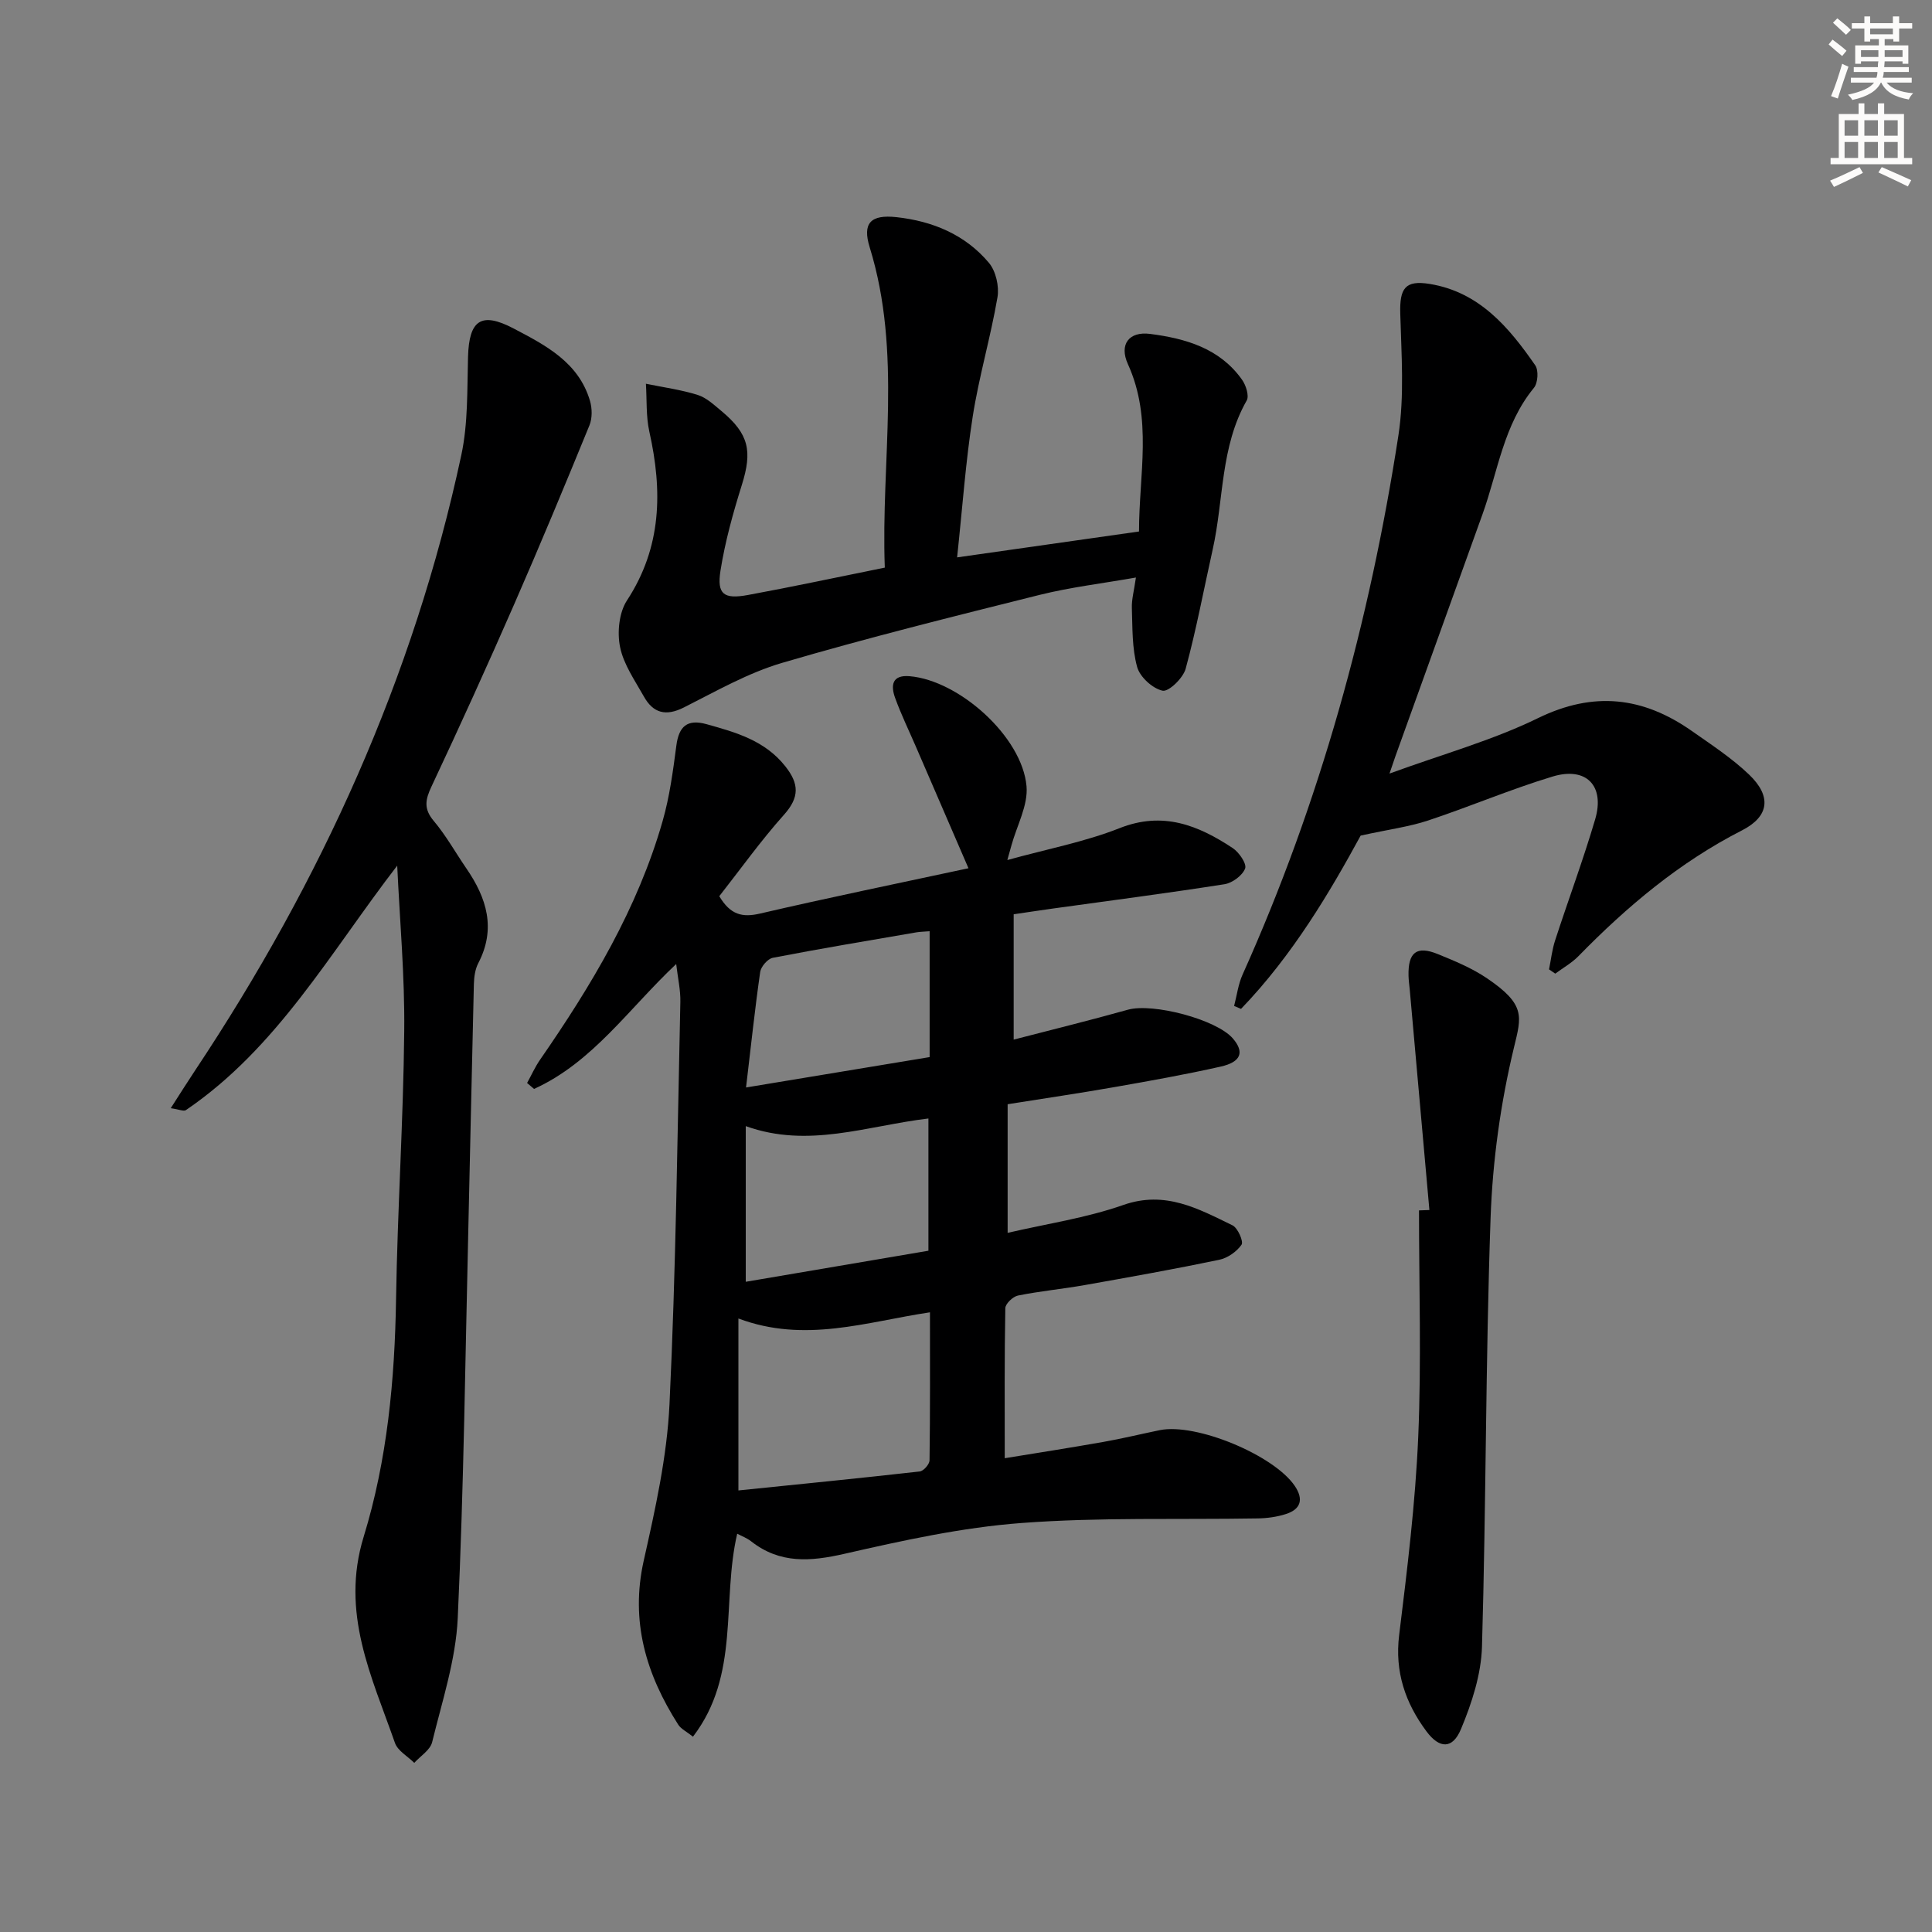 <svg enable-background="new 0 0 400 400" viewBox="0 0 400 400" xmlns="http://www.w3.org/2000/svg"><rect x="0" y="0" width="400" height="400" fill="#808080" stroke="none"/><g fill="#000001"><path d="m152.63 317.54c-3.26 13.98.64 29.26-9.16 42.02-1.35-1.07-2.48-1.6-3.05-2.49-6.64-10.41-9.96-21.37-7.14-33.97 2.39-10.65 4.81-21.48 5.33-32.32 1.33-27.75 1.63-55.55 2.25-83.33.06-2.45-.52-4.92-.86-7.86-9.81 9.22-17.3 20.37-29.43 25.86-.48-.41-.96-.82-1.44-1.23.89-1.61 1.64-3.31 2.68-4.81 10.63-15.36 20.2-31.29 25.38-49.42 1.45-5.06 2.15-10.37 2.84-15.61.52-4.01 2.26-5.55 6.24-4.45 6.1 1.7 12.11 3.38 16.34 8.75 2.85 3.61 2.93 6.39-.28 9.99-4.84 5.42-9.09 11.38-13.41 16.88 2.31 3.87 4.76 4.44 8.41 3.6 14.18-3.3 28.45-6.22 43.18-9.39-3.84-8.88-7.37-17.05-10.9-25.21-1.45-3.35-3.05-6.64-4.29-10.07-.92-2.54-.67-4.79 2.99-4.48 10.25.85 23.32 12.53 24.22 22.77.35 3.96-2 8.16-3.12 12.25-.17.62-.35 1.25-.85 3.04 8.25-2.28 16.02-3.75 23.24-6.6 8.97-3.55 16.27-.6 23.41 4.12 1.32.87 2.95 3.25 2.58 4.23-.55 1.45-2.64 3-4.28 3.26-11.81 1.85-23.66 3.39-35.5 5.03-2.46.34-4.91.72-8.14 1.19v25.95c7.76-2.02 15.74-3.97 23.65-6.19 5.13-1.44 18.31 1.99 21.73 5.95 2.42 2.81 1.74 4.87-2.53 5.83-7.28 1.64-14.63 2.95-21.98 4.24-7.18 1.26-14.39 2.32-22.12 3.55v26.63c8.03-1.87 16.24-3.07 23.94-5.77 8.69-3.05 15.52.77 22.61 4.21 1.1.53 2.33 3.36 1.88 4.01-1 1.45-2.9 2.77-4.64 3.13-9.26 1.93-18.57 3.59-27.88 5.24-4.57.81-9.22 1.24-13.77 2.16-1.05.21-2.61 1.7-2.62 2.62-.19 10.12-.12 20.24-.12 31.06 6.55-1.07 13.49-2.15 20.39-3.37 3.92-.69 7.8-1.64 11.7-2.44 7.52-1.54 23.65 5.16 27.97 11.56 1.84 2.73 1.27 4.8-1.83 5.8-1.86.6-3.89.88-5.85.91-16.3.28-32.66-.27-48.89.95-12.33.92-24.59 3.62-36.68 6.38-7.05 1.61-13.35 2.09-19.31-2.58-.86-.68-1.94-1.08-2.89-1.58zm.25-8.96c12.58-1.29 25.07-2.52 37.55-3.93.78-.09 2-1.48 2.02-2.28.14-10.07.09-20.15.09-30.67-13.17 1.97-25.89 6.45-39.66 1.28zm39.34-49.63c0-9.76 0-18.54 0-27.38-12.83 1.54-24.88 6.24-37.82 1.58v32.23c12.9-2.2 25.43-4.32 37.82-6.43zm-37.76-33.8c13.57-2.24 25.77-4.26 38.01-6.29 0-8.96 0-17.37 0-26.06-1.16.1-1.95.1-2.73.23-9.92 1.71-19.85 3.36-29.73 5.27-1.06.2-2.46 1.82-2.62 2.93-1.1 7.67-1.91 15.36-2.93 23.92z"/><path d="m82.24 179.22c-13.9 18.04-24.8 37.71-43.74 50.61-.47.32-1.48-.16-3.15-.39 1.91-2.97 3.46-5.44 5.07-7.86 26.03-39.14 45.22-81.27 55.09-127.36 1.41-6.58 1.2-13.55 1.39-20.35.22-7.6 2.71-9.39 9.44-5.86 6.63 3.48 13.46 7 15.81 14.98.46 1.56.49 3.6-.11 5.07-5.08 12.42-10.23 24.81-15.61 37.11-5.53 12.64-11.23 25.2-17.1 37.68-1.28 2.72-1.64 4.6.46 7.1 2.56 3.04 4.52 6.57 6.78 9.87 4.2 6.11 6.18 12.45 2.45 19.6-.66 1.27-.87 2.88-.91 4.34-.41 16.47-.73 32.95-1.12 49.42-.65 27.29-.96 54.59-2.22 81.85-.4 8.63-3.23 17.17-5.3 25.67-.4 1.63-2.42 2.86-3.7 4.28-1.37-1.36-3.43-2.49-4-4.13-4.82-13.78-11.32-26.94-6.47-42.7 4.88-15.87 6.44-32.52 6.7-49.24.29-18.46 1.51-36.9 1.69-55.36.13-11.44-.92-22.89-1.45-34.33z"/><path d="m198.16 115.4c12.85-1.83 25.1-3.57 37.66-5.36 0-11.78 2.84-23.35-2.29-34.63-1.88-4.13.23-6.84 4.58-6.28 7.37.95 14.44 2.98 19.05 9.5.8 1.13 1.5 3.32.96 4.28-5.48 9.62-4.74 20.59-7.05 30.88-1.84 8.23-3.38 16.53-5.59 24.66-.52 1.93-3.51 4.82-4.78 4.55-2.08-.45-4.7-2.84-5.27-4.92-1.07-3.88-.95-8.11-1.09-12.21-.06-1.77.45-3.55.84-6.3-7.04 1.24-13.56 2.01-19.88 3.58-17.84 4.46-35.7 8.9-53.34 14.08-7.09 2.08-13.7 5.88-20.37 9.24-3.73 1.88-6.36 1.18-8.28-2.26-1.86-3.32-4.2-6.64-4.93-10.24-.62-3.05-.22-7.14 1.43-9.66 7.22-11.04 7.37-22.68 4.63-34.94-.71-3.2-.5-6.61-.71-9.92 3.59.74 7.25 1.23 10.73 2.32 1.81.57 3.39 2.07 4.92 3.34 5.69 4.74 6.41 8.28 4.21 15.29-1.82 5.81-3.47 11.74-4.42 17.74-.77 4.89.66 5.97 5.67 5.05 9.26-1.7 18.47-3.68 28.35-5.67-.83-22.13 3.65-44.41-3.13-66.32-1.55-5.01.19-6.82 5.54-6.24 7.5.82 14.24 3.62 19.14 9.45 1.44 1.71 2.16 4.87 1.78 7.12-1.42 8.29-3.83 16.41-5.13 24.71-1.46 9.33-2.12 18.79-3.23 29.16z"/><path d="m255.51 208.27c.57-2.18.85-4.49 1.76-6.51 16.02-35.67 26.3-73.03 32.25-111.57 1.27-8.25.62-16.84.39-25.26-.15-5.23.99-6.98 6.12-6.14 10.23 1.67 16.37 8.96 21.83 16.85.72 1.04.55 3.65-.27 4.65-6.29 7.64-7.46 17.29-10.64 26.14-6.01 16.71-12.03 33.42-18.04 50.13-.26.72-.5 1.45-1.23 3.6 11.02-4.03 21.31-6.87 30.75-11.48 11.56-5.64 21.77-4.4 31.84 2.66 4.07 2.86 8.3 5.62 11.87 9.04 4.7 4.5 4.16 8.66-1.48 11.54-12.94 6.6-23.81 15.76-33.87 26.05-1.38 1.41-3.19 2.42-4.79 3.61-.43-.29-.86-.59-1.29-.88.41-2 .63-4.07 1.26-6 2.72-8.37 5.8-16.62 8.29-25.06 2.05-6.96-1.84-10.98-8.83-8.86-8.7 2.63-17.11 6.23-25.74 9.09-3.91 1.3-8.06 1.83-13.98 3.13-6.27 11.51-14.04 24.75-24.77 35.88-.48-.22-.95-.41-1.43-.61z"/><path d="m295.94 250.52c-1.35-15.18-2.71-30.37-4.06-45.55-.09-.99-.24-1.99-.26-2.98-.11-4.81 1.67-6.24 6.03-4.47 3.52 1.43 7.12 2.92 10.24 5.04 8.03 5.44 7.11 7.89 5.58 14.23-2.78 11.51-4.44 23.49-4.86 35.34-1.04 29.58-.92 59.2-1.78 88.78-.17 5.76-2.1 11.7-4.35 17.08-1.73 4.16-4.44 4.12-7.16.45-4.35-5.85-6.58-12.29-5.64-19.92 1.68-13.65 3.36-27.34 3.95-41.06.67-15.59.16-31.24.16-46.86.71-.02 1.43-.05 2.15-.08z"/></g><path d="m378.6 9.2.8-1c.9.7 1.9 1.4 2.9 2.3l-.9 1.1c-1.1-.9-2-1.7-2.8-2.4zm.5 10.7c.9-2.1 1.6-4.3 2.3-6.7.4.2.8.4 1.3.6-.7 2.1-1.5 4.3-2.2 6.6zm.4-15.2.9-.9c1 .8 2 1.6 2.8 2.4l-1 1c-1-.9-1.9-1.8-2.7-2.5zm12.5-1.3h1.2v1.4h2.7v1.1h-2.7v2.7h-1.2v-.5h-1.8v1.3h4.9v3.8h-1.2v-.5h-3.7c0 .4-.1.9-.1 1.2h5.1v1h-5.2c0 .5-.1.9-.2 1.2h6v1h-5.2c1.1 1.3 2.9 2 5.5 2.2-.4.4-.7.8-.9 1.3-2.9-.5-4.8-1.6-5.7-3.5h-.1c-.8 1.7-2.7 2.9-5.9 3.6-.2-.4-.6-.8-.9-1.1 2.8-.6 4.6-1.4 5.4-2.5h-4.8v-1h5.3c.1-.3.2-.7.2-1.2h-4.9v-1h5c0-.4 0-.8.1-1.2h-3.6v.5h-1.2v-3.8h4.9v-1.3h-1.8v.5h-1.2v-2.7h-2.6v-1.1h2.6v-1.4h1.2v1.4h4.7v-1.4zm-6.7 8.4h3.6c0-.4 0-.9 0-1.4h-3.6zm1.9-4.7h4.7v-1.2h-4.7zm6.7 3.3h-3.7v1.4h3.7z" fill="#fcfbfa"/><path d="m384.7 21.4h1.3v2.2h2.8v-2.2h1.3v2.2h4.1v9.1h1.7v1.3h-16.9v-1.3h1.7v-9.1h4.1v-2.2zm.3 13.2.7 1.2c-1.8.9-3.8 1.9-6 2.9-.2-.4-.5-.8-.8-1.3 2.4-1 4.4-2 6.1-2.8zm-3.1-6.5h2.8v-3.2h-2.8zm0 4.6h2.8v-3.3h-2.8zm4.1-4.6h2.8v-3.2h-2.8zm0 4.6h2.8v-3.3h-2.8zm3.6 1.9c2.1.9 4.1 1.8 6.1 2.7l-.7 1.3c-2.2-1.1-4.2-2-6.1-2.9zm3.3-9.7h-2.8v3.2h2.8zm-2.8 7.8h2.8v-3.3h-2.8z" fill="#fcfbfa"/></svg>